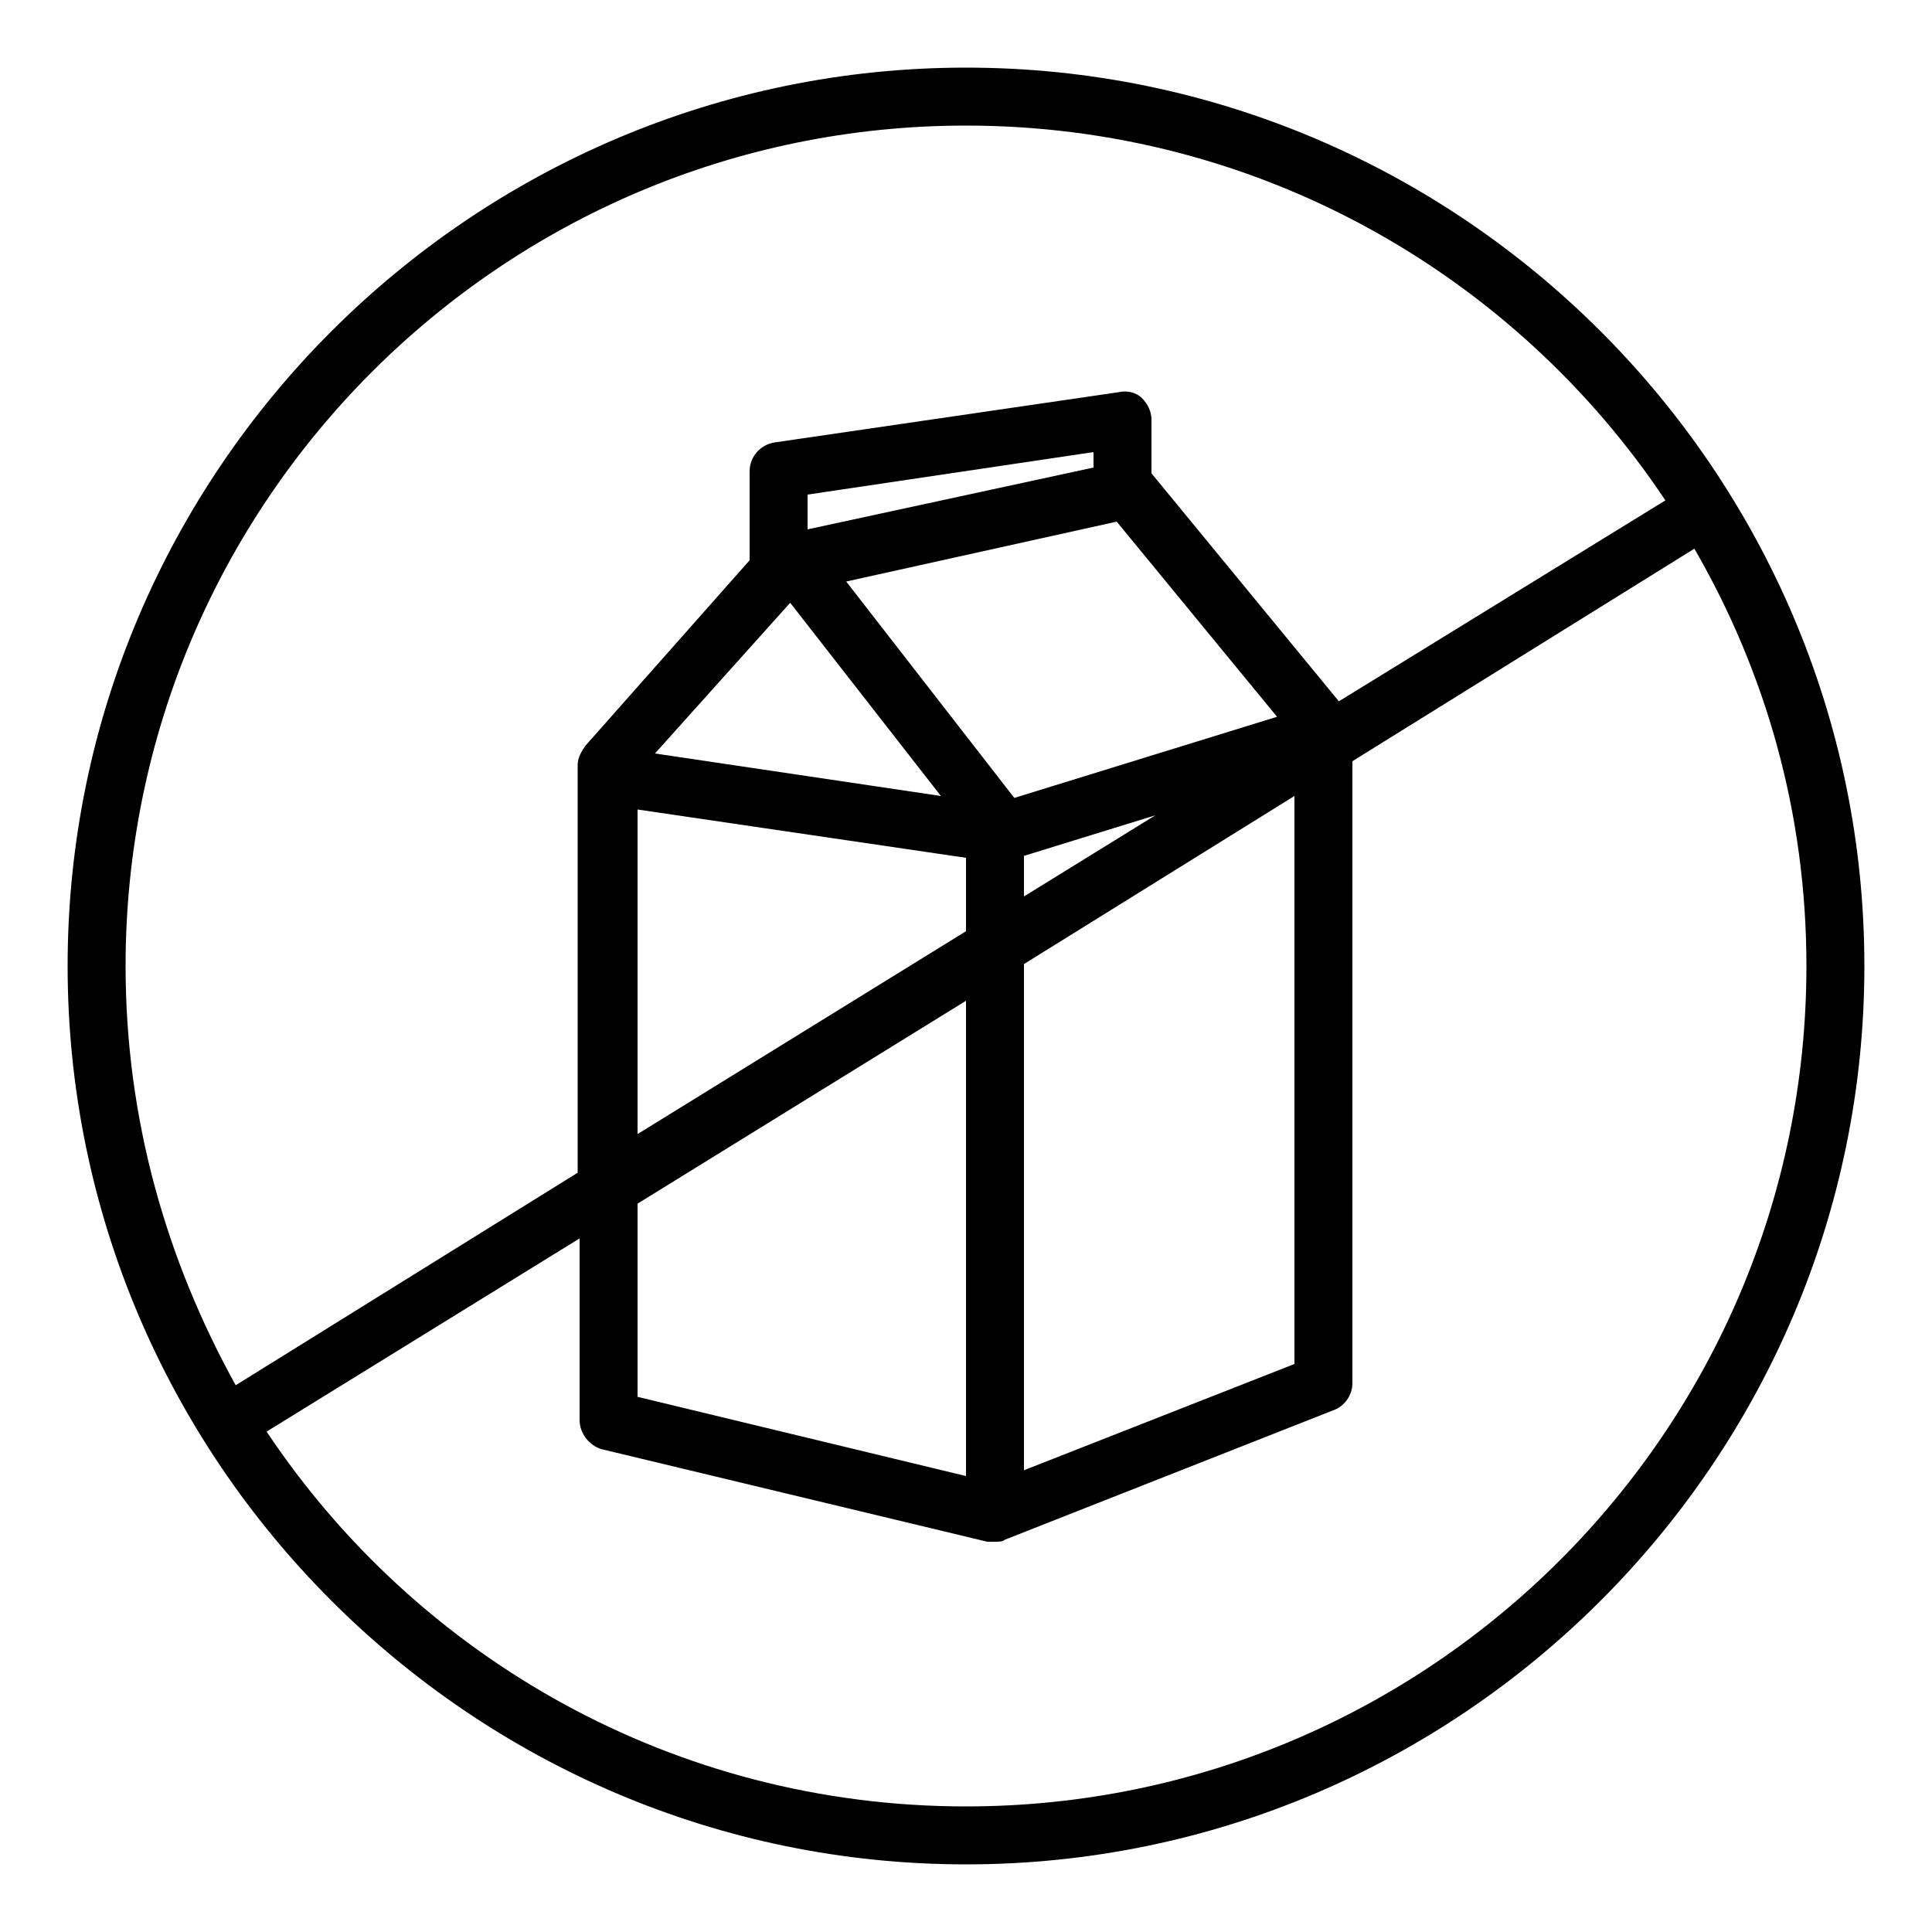 <?xml version="1.0" encoding="utf-8"?>
<!-- Generator: Adobe Illustrator 24.2.1, SVG Export Plug-In . SVG Version: 6.00 Build 0)  -->
<svg version="1.1" xmlns="http://www.w3.org/2000/svg" xmlns:xlink="http://www.w3.org/1999/xlink" x="0px" y="0px"
	 viewBox="0 0 100 100" style="enable-background:new 0 0 100 100;" xml:space="preserve">
<g id="raster">
</g>
<g id="Ebene_1">
	<path d="M50,3.5C24.4,3.5,3.5,24.4,3.5,50S24.4,96.5,50,96.5c25.6,0,46.5-20.9,46.5-46.5S75.6,3.5,50,3.5z M33,62.3l17-10.5v24.6
		l-17-4.1V62.3z M53,44.3l6.8-2.1L53,46.4V44.3z M52.5,41.3l-8.7-11.2L57.8,27l8.3,10.1L52.5,41.3z M56.6,24.2l-14.8,3.2v-1.8
		l14.8-2.2V24.2z M40.9,31.2l7.8,10L33.9,39L40.9,31.2z M33,41.9l17,2.5v3.8L33,58.7V41.9z M53,49.9l14-8.7v29.4l-14,5.5V49.9z
		 M50,6.5c15.1,0,28.4,7.7,36.2,19.4L69.3,36.3l-9.7-11.8v-2.8c0-0.4-0.2-0.8-0.5-1.1c-0.3-0.3-0.8-0.4-1.2-0.3l-17.8,2.6
		c-0.7,0.1-1.3,0.7-1.3,1.5v4.6l-8.5,9.6c-0.2,0.3-0.4,0.6-0.4,1v21.1l-17.7,11C8.6,65.2,6.5,57.9,6.5,50C6.5,26,26,6.5,50,6.5z
		 M50,93.5c-15.1,0-28.4-7.7-36.2-19.4l16.2-10v9.4c0,0.7,0.5,1.3,1.1,1.5l20,4.8c0.1,0,0.2,0,0.4,0c0.2,0,0.4,0,0.5-0.1L69,73
		c0.6-0.2,1-0.8,1-1.4V39.4l17.7-11c3.7,6.4,5.8,13.7,5.8,21.6C93.5,74,74,93.5,50,93.5z"/>
</g>
<g id="Ebene_3">
</g>
</svg>
